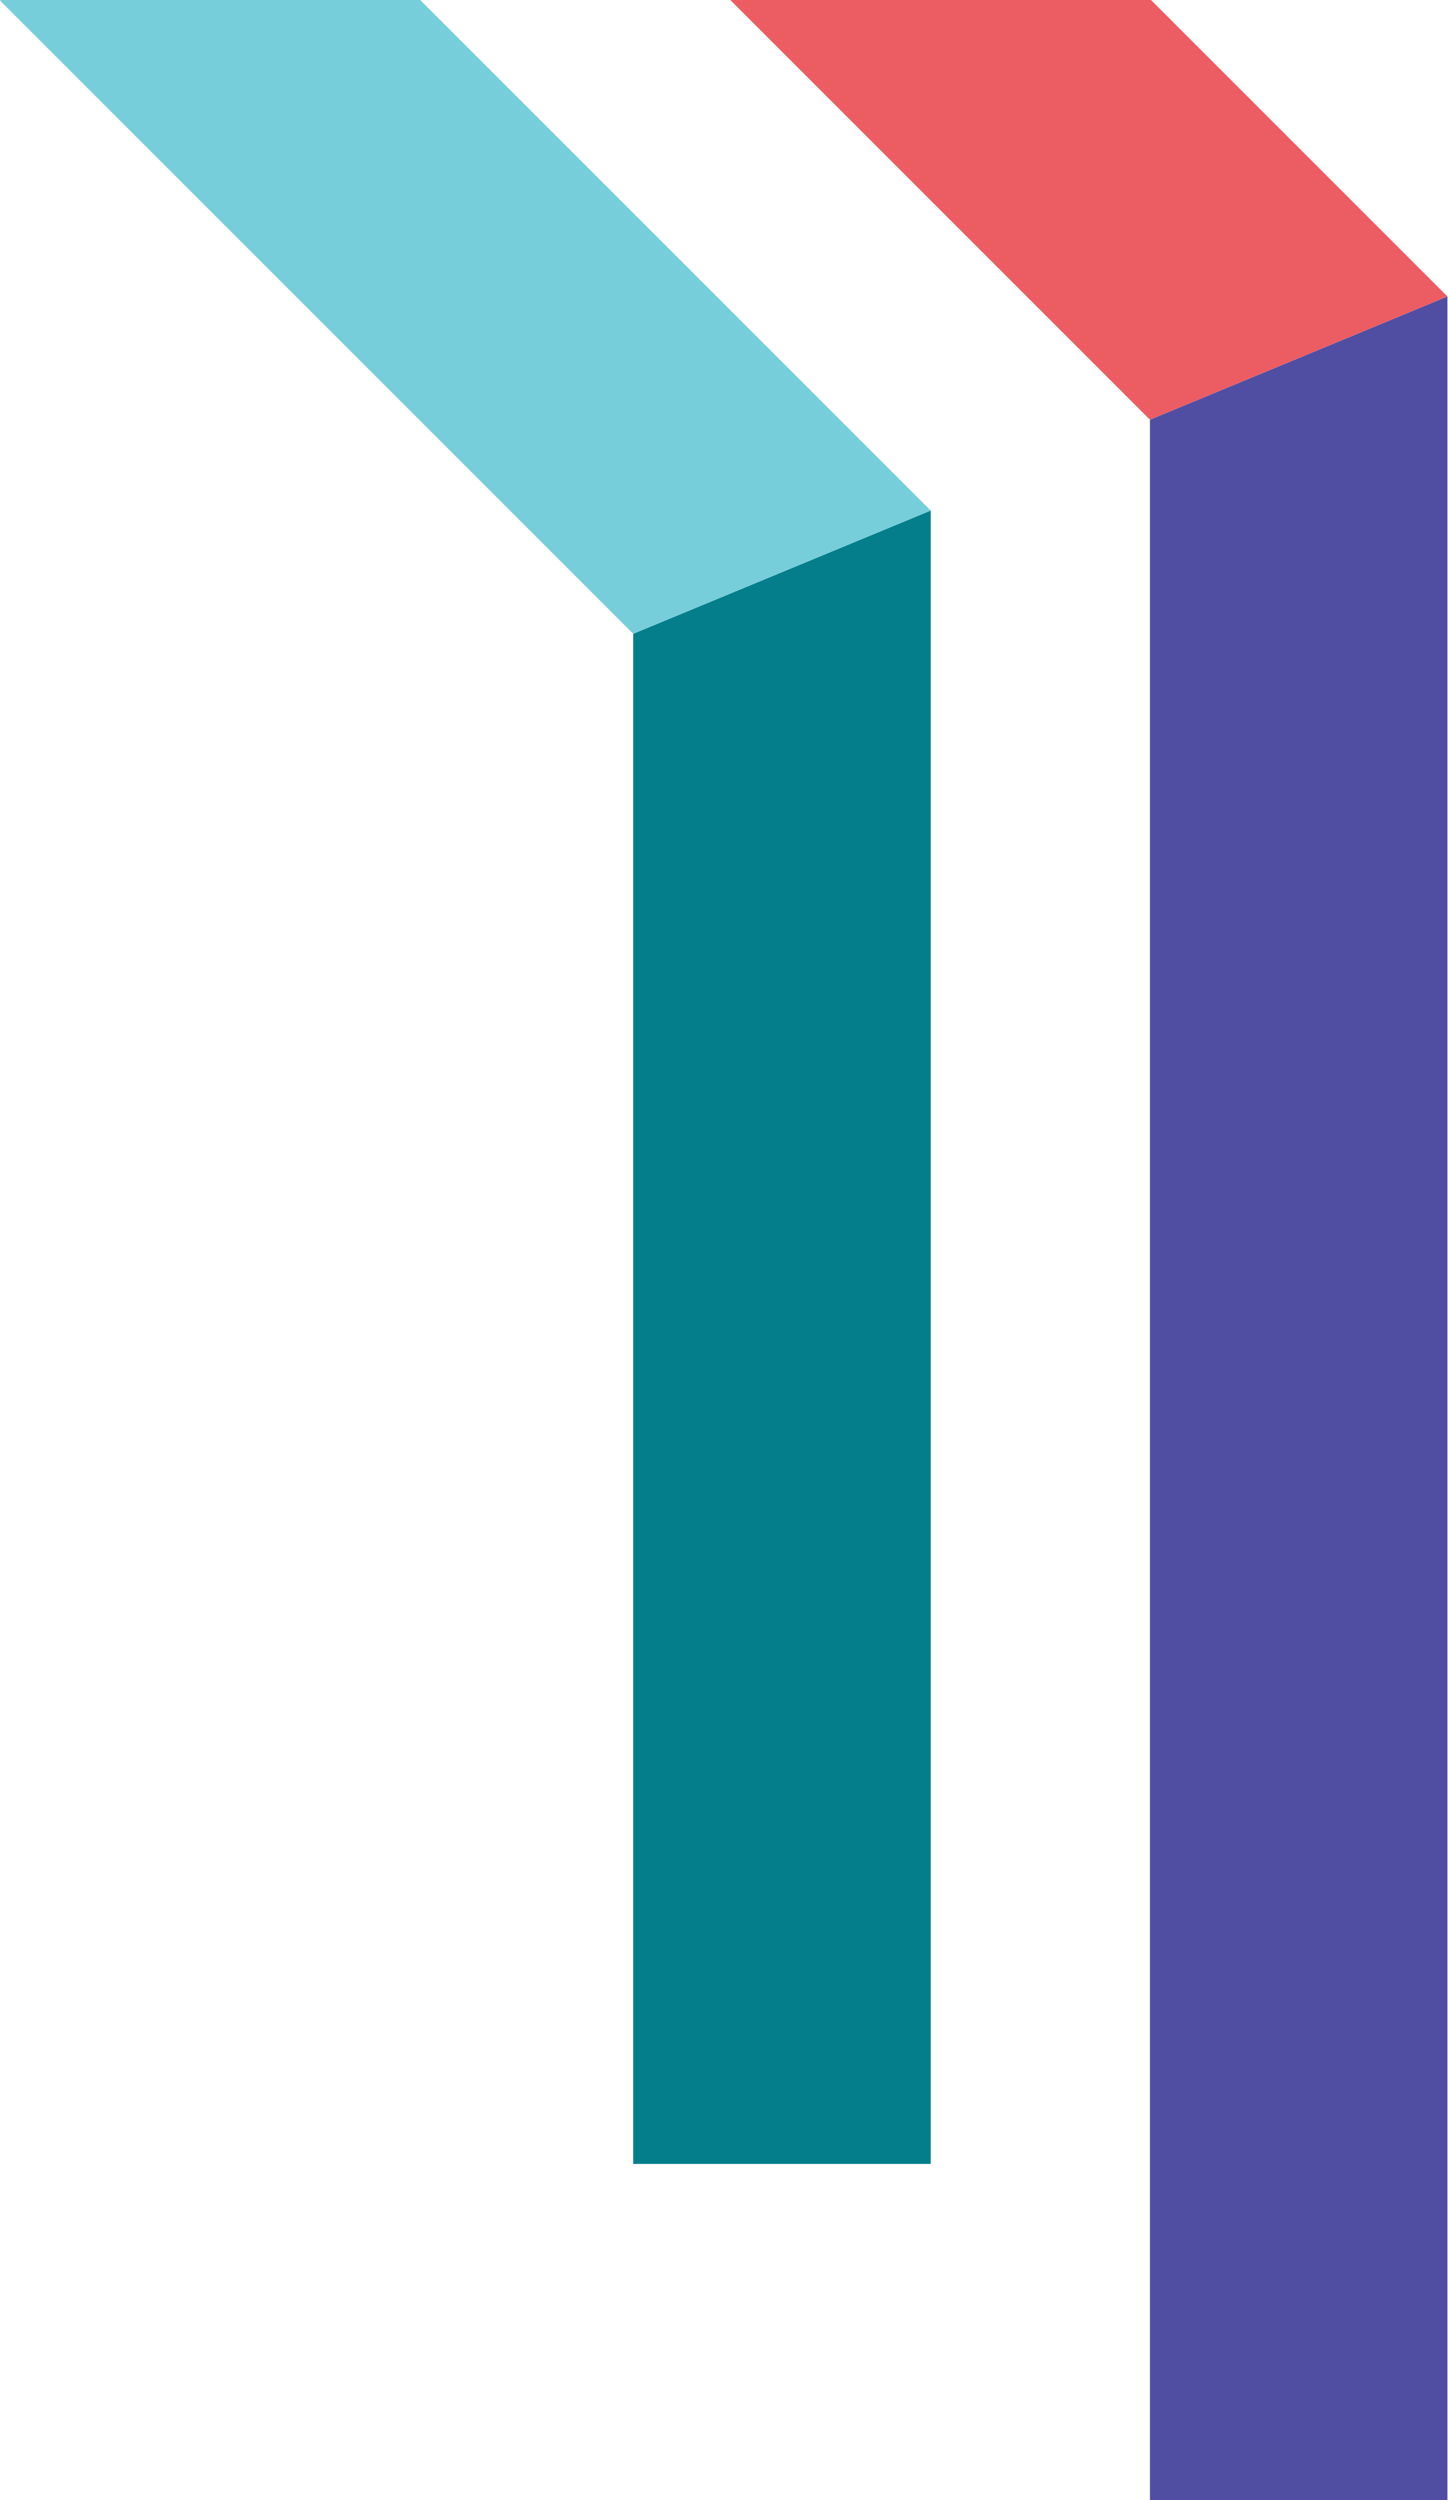 <svg xmlns="http://www.w3.org/2000/svg" xmlns:xlink="http://www.w3.org/1999/xlink" width="980" height="1692" viewBox="0 0 980 1692">
  <defs>
    <clipPath id="clip-path">
      <rect id="Rectangle_3" data-name="Rectangle 3" width="980" height="1692" transform="translate(9.596 -0.404)" fill="#212f49"/>
    </clipPath>
  </defs>
  <g id="main-dual-bar" transform="translate(-9.596 0.404)" clip-path="url(#clip-path)">
    <g id="Group_8" data-name="Group 8" transform="translate(9.622 -635.689)">
      <path id="Path_1" data-name="Path 1" d="M162.261,0-39.082,83.4V1491.853H162.261Z" transform="translate(817.317 835.899)" fill="#4f4ea2"/>
      <path id="Path_2" data-name="Path 2" d="M162.261,0-39.082,83.4V1118.934H162.261Z" transform="translate(467.605 980.786)" fill="#047e8b"/>
      <path id="Path_25" data-name="Path 25" d="M114.735,0-27.635,142.37,400.888,570.893v-.005l201.338-83.4Z" transform="translate(27.635 493.296)" fill="#76cedb"/>
      <path id="Path_26" data-name="Path 26" d="M114.735,0-27.635,142.37,749.295,919.3v-.005L950.633,835.9Z" transform="translate(28.943)" fill="#eb5c63"/>
    </g>
  </g>
</svg>
